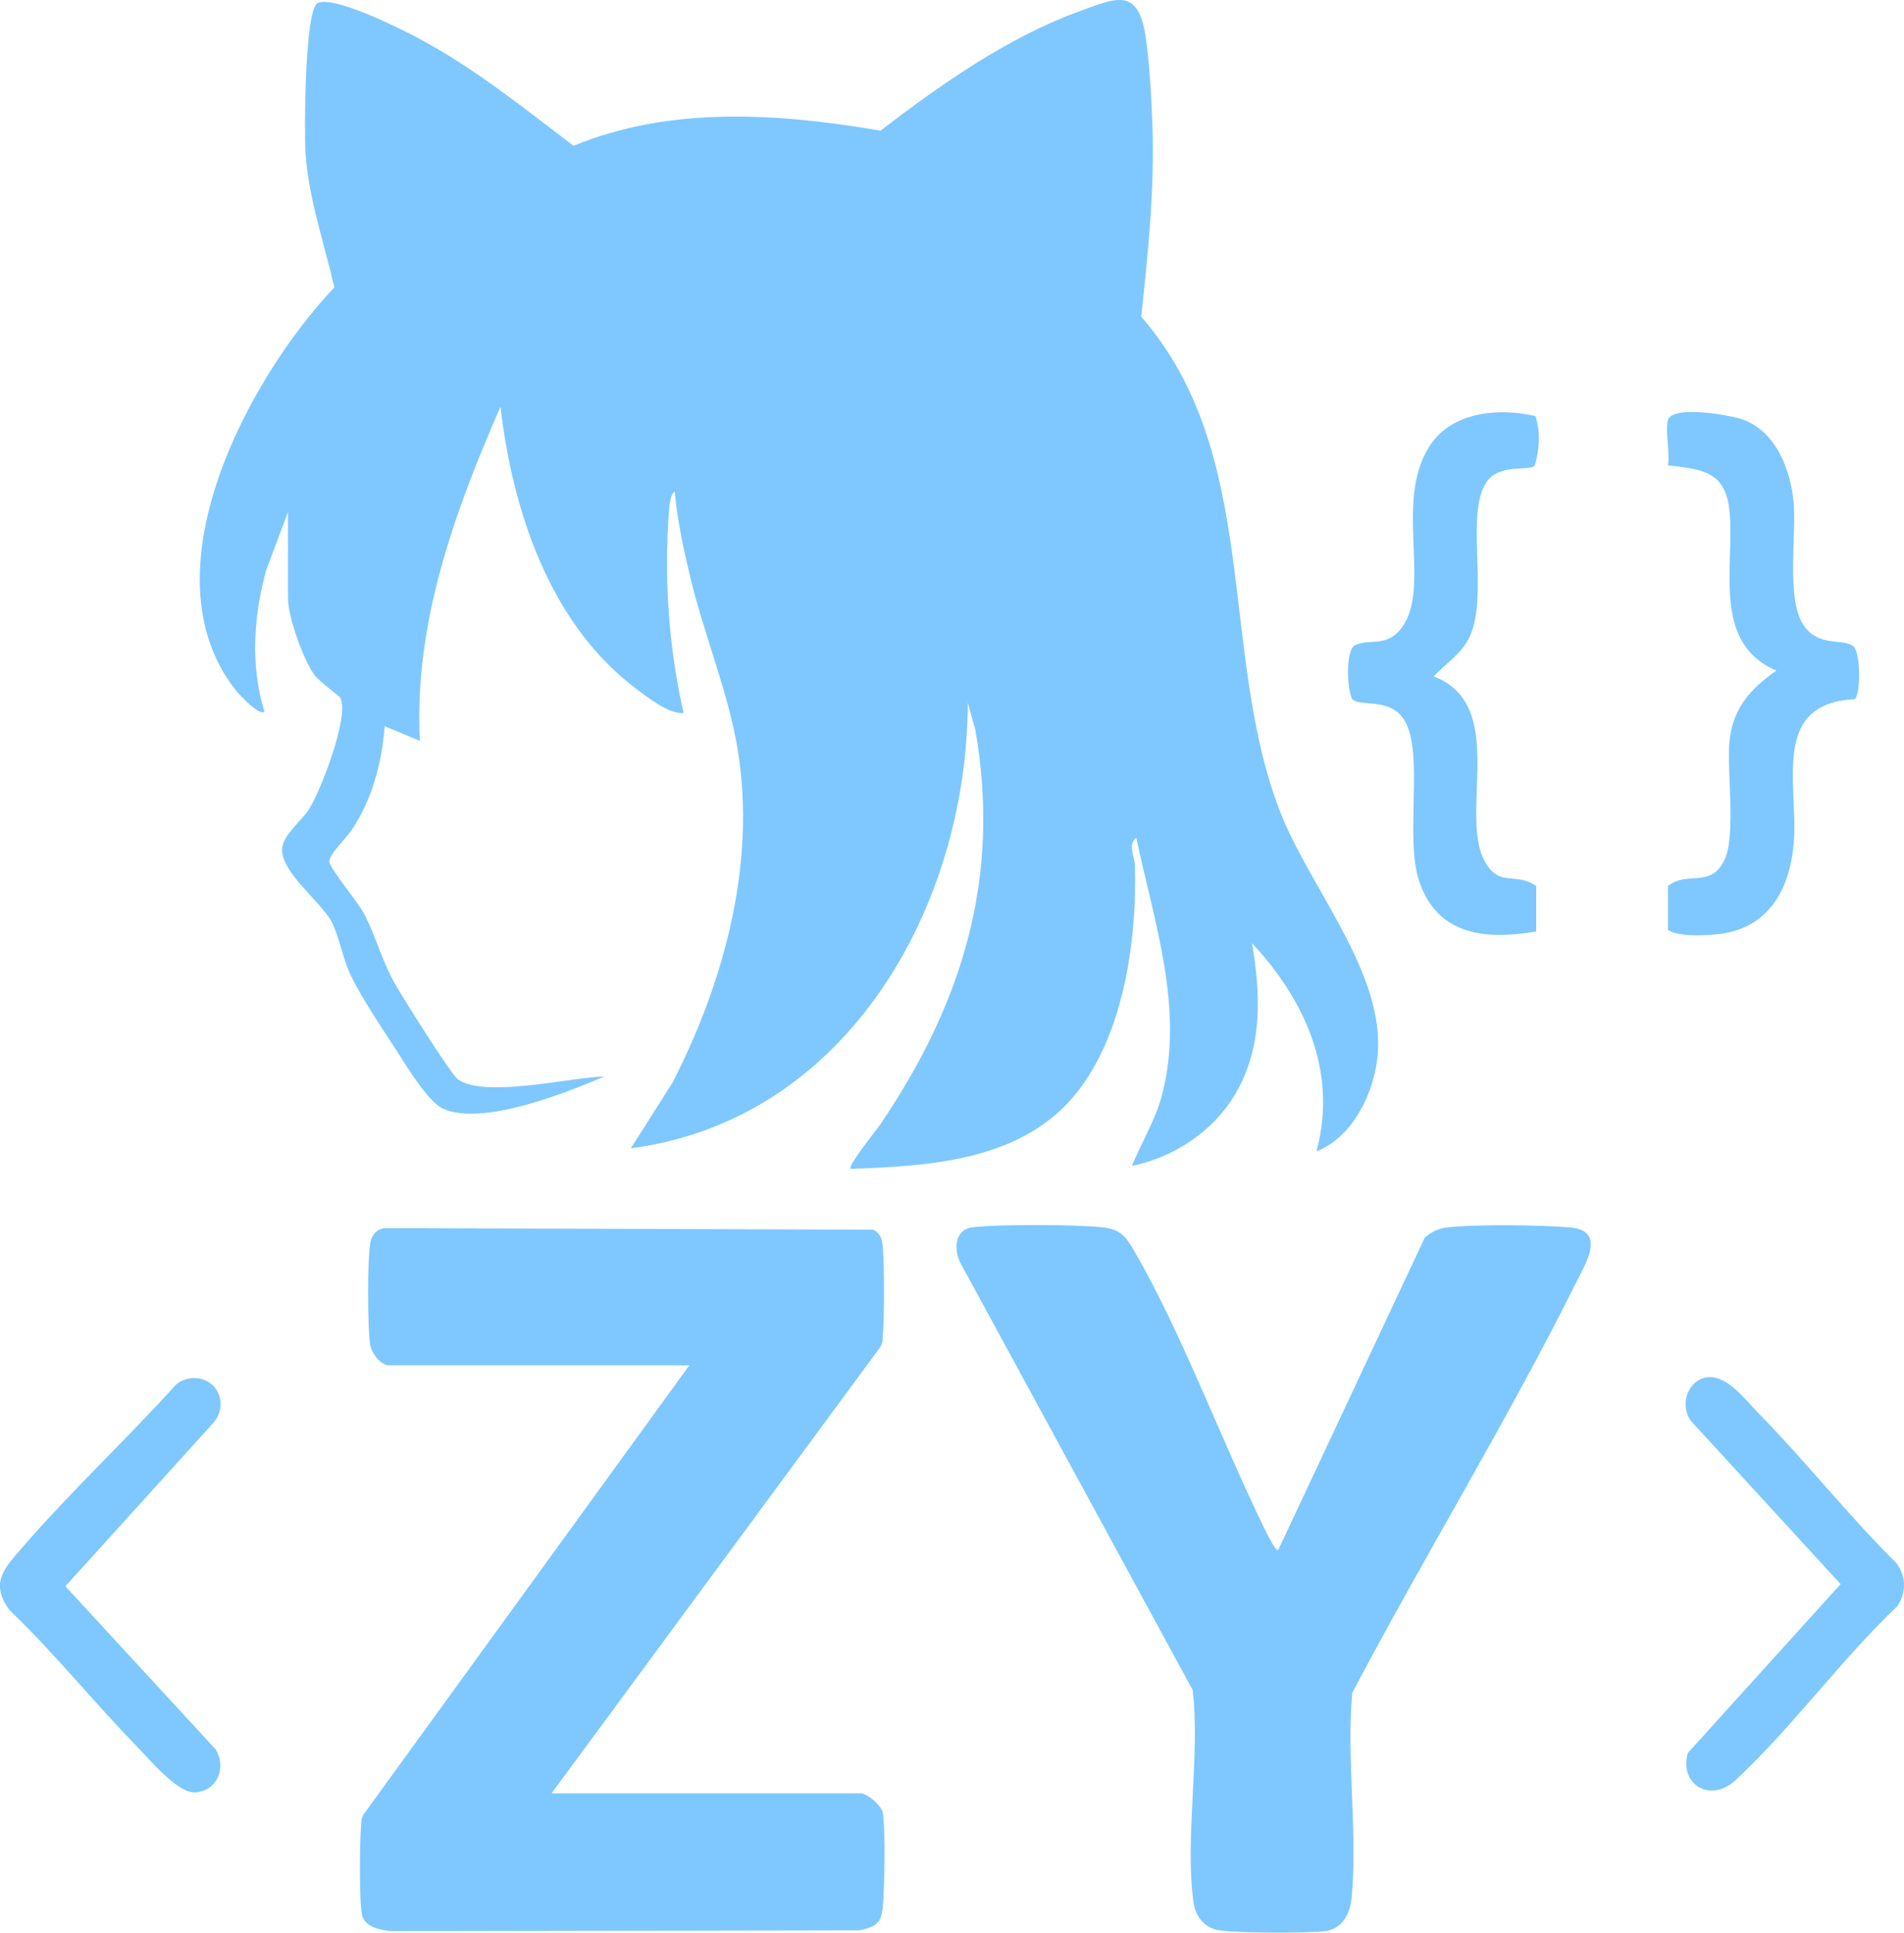 <?xml version="1.0" encoding="UTF-8"?>
<svg id="_图层_1" data-name="图层 1" xmlns="http://www.w3.org/2000/svg" viewBox="0 0 649.8 659.29">
  <defs>
    <style>
      .cls-1 {
        fill: #7EC8FF;
      }
    </style>
  </defs>
  <path class="cls-1" d="M98.26,174.76l-7.5,20c-4.22,15.68-5.34,32.33-.51,47.99-1.8,1.64-8.75-5.95-9.97-7.52-31.15-39.8,4.29-106.01,33.83-137.2-3.47-15.16-8.76-30.12-9.84-45.79-.47-6.8-.28-48.24,3.95-51.02,4.9-3.22,28.09,8.4,33.71,11.36,19.35,10.19,36.47,23.98,53.8,37.16,33.16-13.69,70.16-11.09,104.77-5.17,20.29-15.57,43.28-31.72,67.5-40.58,12.93-4.73,20.42-8.5,22.99,8.54,1.34,8.9,2.02,21.57,2.32,30.68.72,21.85-1.52,43.3-3.83,64.84,40.86,46.88,26.35,113.38,47.05,167.95,9.78,25.8,34.48,53.57,33.8,81.3-.33,13.47-7.95,30.46-21.04,35.45,7.27-27-3.83-51.5-22-71,3.01,17.77,3.67,35.69-5.84,51.67-7.5,12.6-20.83,21.4-35.16,24.33,3.38-8.22,7.97-15.49,10.28-24.21,7.73-29.29-2.76-59.21-8.78-87.78-3.04,2.57-.56,6.19-.46,9.45.76,26-3.98,59.41-21.53,79.55-18.54,21.28-49.09,23.07-75.51,23.98-1.1-1.01,8.93-13.37,10.22-15.27,28.02-41.39,41.25-84.37,32.3-134.75l-2.51-8.97c-.26,69.56-41.12,142.27-115,151.99l14.17-22.32c18.3-35.6,29.46-77.79,21.53-117.87-3.54-17.88-11.07-36.51-15.41-54.59-2.29-9.54-4.44-19.47-5.3-29.2-1.49.46-1.88,5.17-1.98,6.51-1.72,22.8-.14,46.57,5,68.97-5,.4-11.84-5.02-15.93-8.07-29.73-22.2-42.42-60.79-46.58-96.41-15.7,35.96-29.59,74.01-27.51,113.99l-11.99-5c-.99,12.37-4.26,24.93-11.2,35.31-1.8,2.7-8.03,8.68-7.69,10.96.4,2.62,9.9,13.82,12.05,18.05,3.72,7.31,5.84,15.35,10.02,22.98,2.43,4.43,19.44,31.52,21.82,33.18,9.37,6.52,38.39-.77,49.97-1-13.19,5.63-41.6,16.98-54.99,11.02-5.4-2.41-12.9-15.25-16.41-20.59-4.65-7.07-11.57-17.49-15.13-24.87-2.84-5.89-3.89-13.2-6.61-18.39-3.55-6.77-17.6-17.09-16.83-25.06.44-4.58,6.38-9.11,9.02-13.08,4.09-6.17,14.18-32.38,10.76-38.32-.29-.51-7.13-5.47-8.78-7.71-3.78-5.11-9-19.83-9-26v-29.5Z"/>
  <path class="cls-1" d="M188.26,611.76h105.5c2.11,0,7.01,4.07,7.48,6.52,1.02,5.41.62,25.87.07,32.02-.53,5.85-2.23,6.81-7.79,8.21l-159.8.28c-3.44-.25-8.82-1.29-10.02-4.98s-.94-25.77-.49-30.61c.13-1.44.02-2.87.83-4.17l111.22-153.28h-102.5c-2.98,0-6.15-4.34-6.52-7.48-.77-6.52-.9-27.71.08-33.96.44-2.78,1.83-4.7,4.65-5.35l167.05.52c1.31.6,2.36,1.84,2.8,3.2,1.21,3.72.96,27.56.49,32.61-.13,1.44-.02,2.87-.83,4.17l-112.22,152.28Z"/>
  <path class="cls-1" d="M436.24,528.76l49.99-106.52c2.15-1.92,4.6-3.15,7.5-3.5,9.64-1.16,32.12-.87,42.07-.02,12.54,1.07,5.37,12.26,1.98,19.06-23.63,47.38-51.58,92.89-76.28,139.72-2.04,22.49,1.88,47.63-.2,69.8-.48,5.15-2.9,10.5-8.6,11.4s-32.54.81-37.51-.37c-4.4-1.05-7.22-4.78-7.84-9.16-3.11-21.91,2.34-50.08-.33-72.67l-78.93-145.07c-2.68-4.57-2.54-11.89,3.63-12.72,8.53-1.15,36.37-1.02,45.07.02,5.62.68,7.61,3.37,10.19,7.81,15.93,27.38,29.32,63.4,43.43,92.57.56,1.17,4.81,10.44,5.85,9.64Z"/>
  <path class="cls-1" d="M524.26,317.76c-16.94,2.88-33.34,1.54-39.78-16.72-5.44-15.42,2.09-45.6-5.78-56.22-5.01-6.76-14.55-3.67-17.2-6.3-1.84-3.26-2.25-16.54.76-18.27,4.72-2.71,11.1,1.13,16.44-6.56,9.95-14.35-3.62-44.19,10.14-62.86,7.75-10.52,23.42-11.73,35.22-8.85,1.76,5.75,1.33,11.09-.25,16.82-1.42,2.03-11.44-.67-16,5-8.16,10.15.32,38.51-6.04,52.96-2.72,6.19-8.1,9.33-12.5,13.99,25.56,9.6,8.51,46.75,17.45,63.06,5.01,9.16,10.59,3.49,17.55,8.45v15.5Z"/>
  <path class="cls-1" d="M569.26,143.26c1.44-5.14,21.54-1.7,25.98.02,10.99,4.25,15.89,17.17,16.89,28.11,1.03,11.35-2.73,33.77,3.69,42.31,5.19,6.91,12.15,4.09,16.45,6.55,2.83,1.62,2.77,16.57.75,18.27-29.19,1.38-19.01,29.67-20.89,49.61-1.53,16.21-9.21,29.01-26.39,30.61-4.56.42-12.74.86-16.48-1.48v-15c6.44-5.28,14.51.89,19.21-8.79,4.08-8.4.85-29.81,1.75-40.25.99-11.41,7.08-18.22,16.03-24.45-22.29-9.49-14.13-35.74-16.01-54.5-1.35-13.52-9.38-14.19-20.99-15.51.74-4.2-1.02-11.87,0-15.5Z"/>
  <path class="cls-1" d="M65.93,470.09c8.16-.13,12.17,8.59,7.15,15.01l-50.76,56.03,51.34,55.72c3.7,6.24.49,14.14-7.05,14.6-5.96.36-15.53-11.2-19.88-15.66-14.79-15.16-28.16-31.84-43.48-46.52-6.86-9.35-1.71-14.37,4.48-21.51,16.4-18.92,35.6-36.89,52.45-55.54,1.43-1.22,3.92-2.09,5.74-2.12Z"/>
  <path class="cls-1" d="M581.98,469.96c7.02-1.54,13.6,7.5,18.3,12.28,16.15,16.44,30.53,34.82,46.98,51.02,3.26,4.44,3.34,9.83.45,14.47-19.52,18.56-35.78,41.24-55.43,59.57-8.45,7.88-19.27,1.56-16.28-9.28l52.17-57.62-50.76-55.3c-4.22-4.93-1.97-13.7,4.56-15.14Z"/>
</svg>